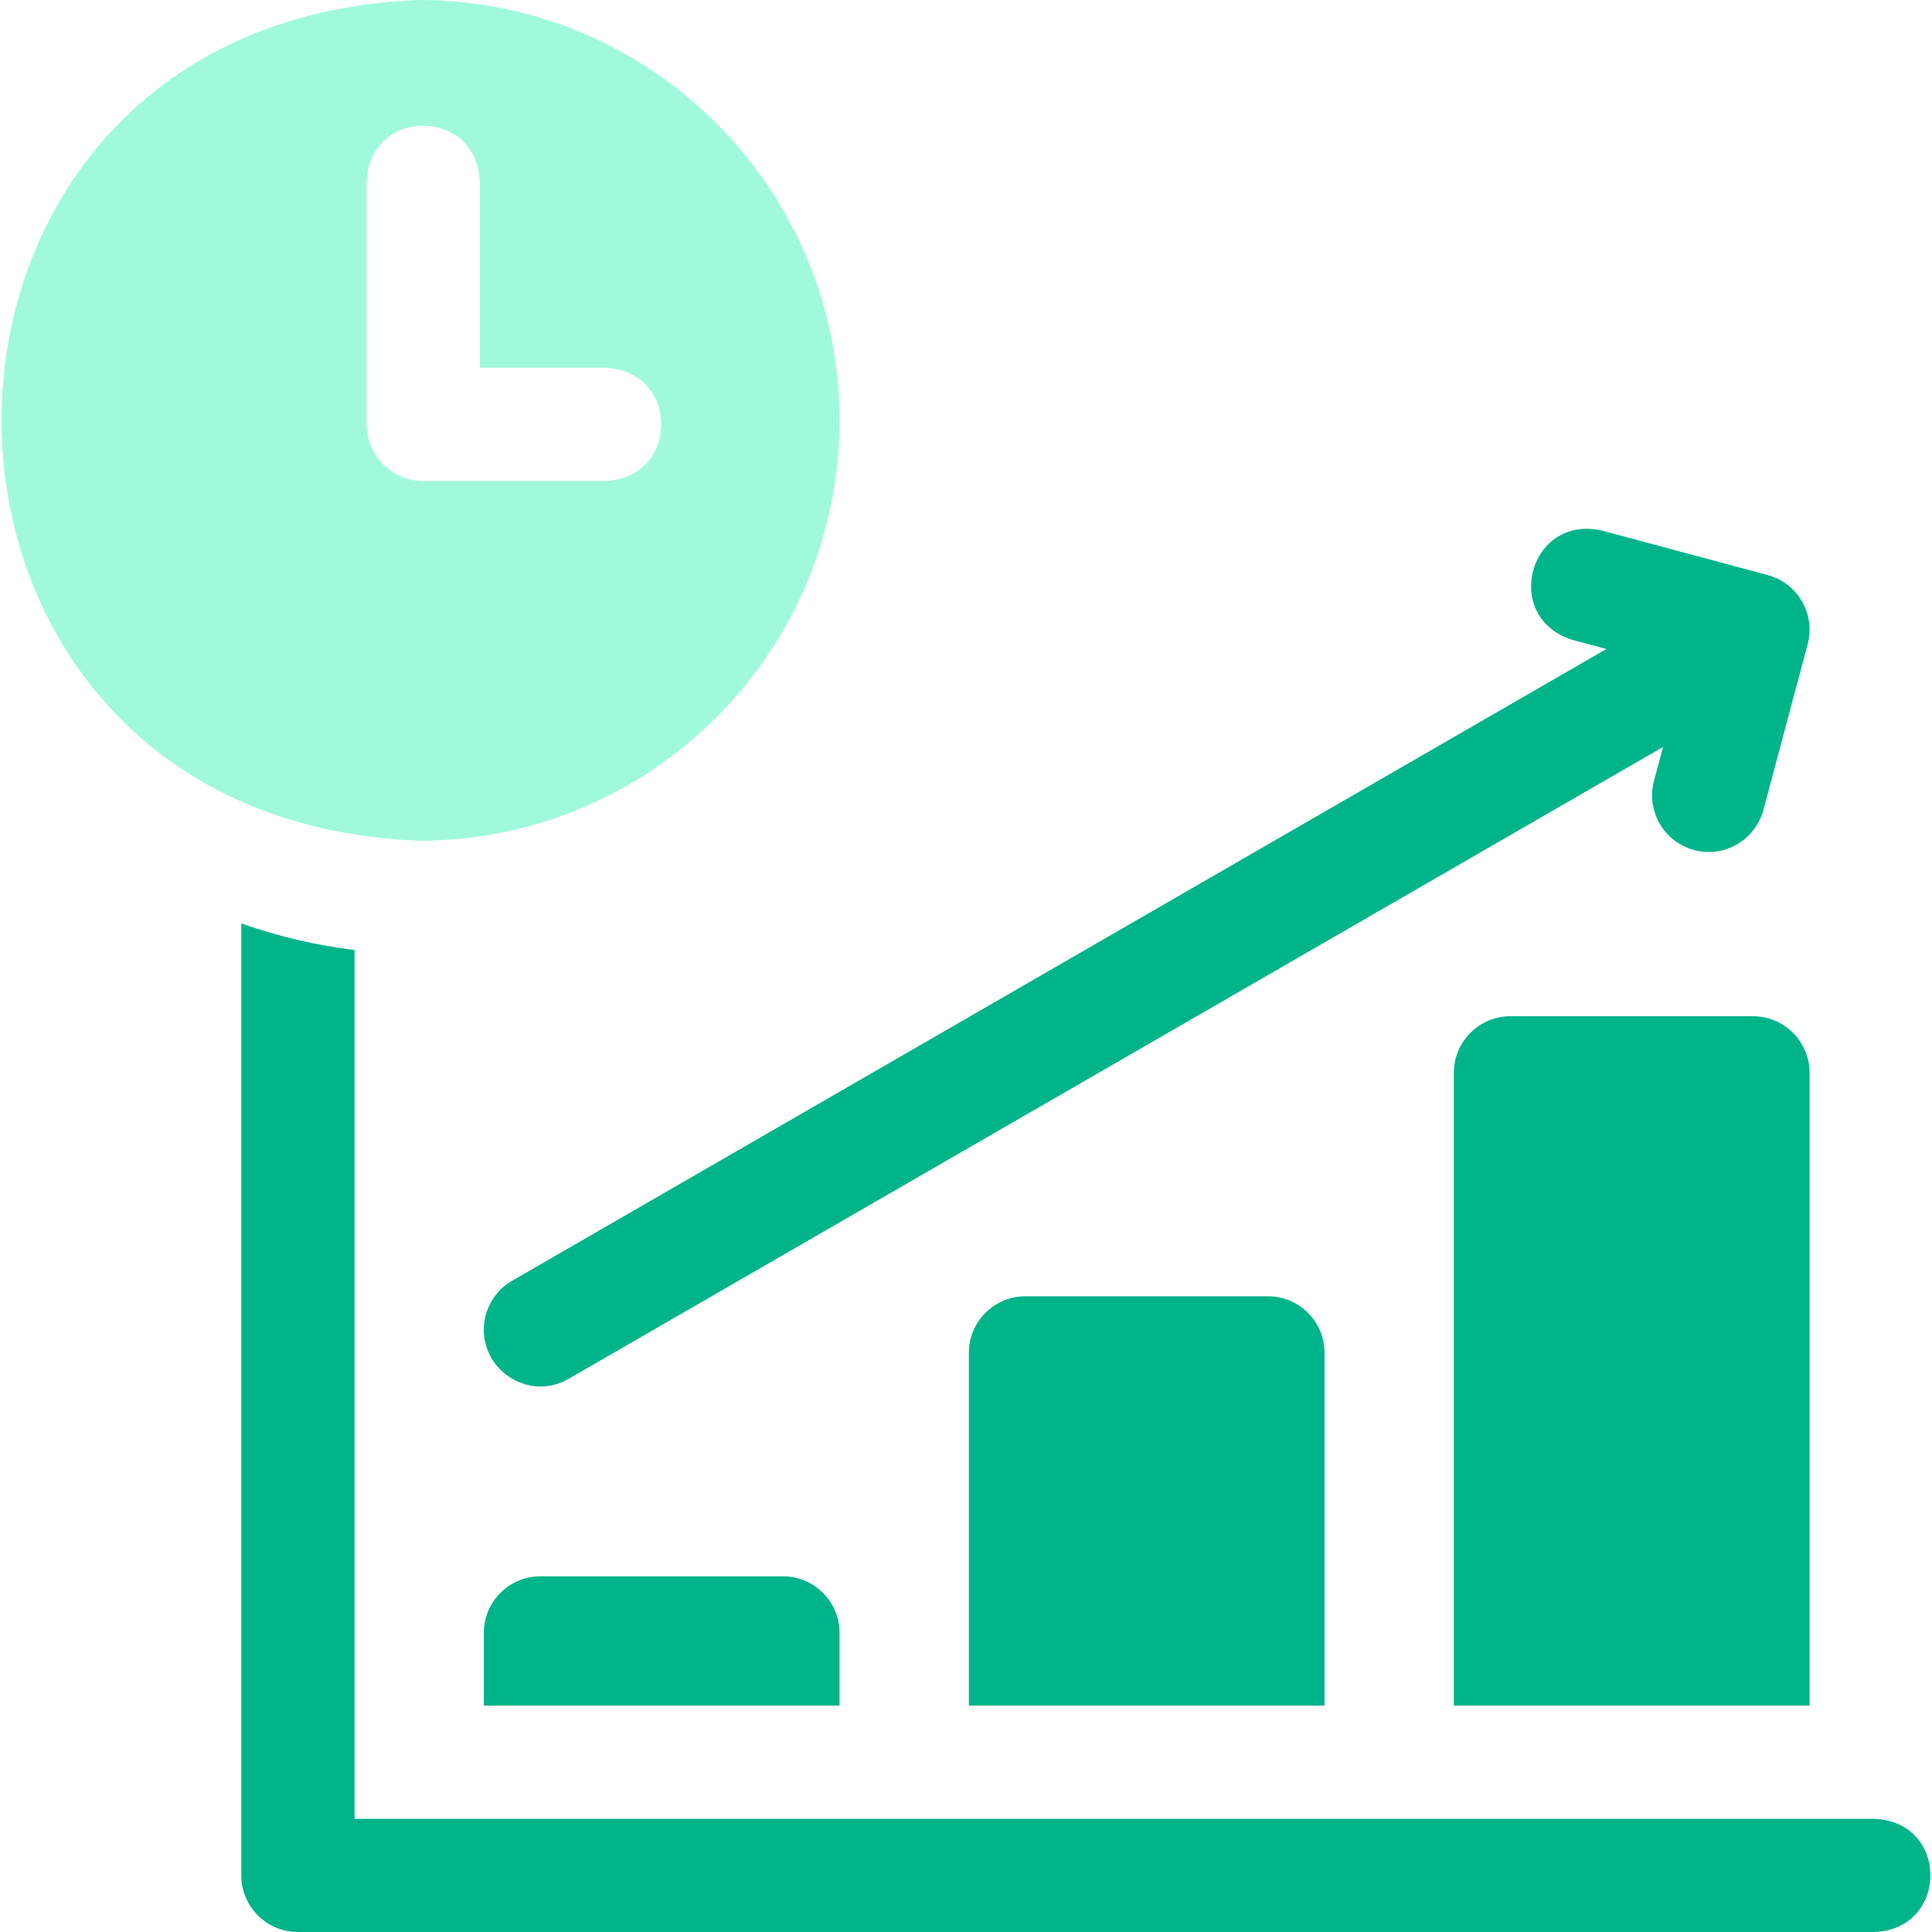 <?xml version="1.0" encoding="UTF-8"?> <svg xmlns="http://www.w3.org/2000/svg" width="48" height="48" viewBox="0 0 48 48" fill="none"><g clip-path="url(#clip0_150_563)"><path d="M43.552 25.248H37.527C36.75 25.248 36.12 25.878 36.12 26.655V42.375H44.958V26.655C44.958 25.878 44.328 25.248 43.552 25.248Z" fill="#00B48A"></path><path d="M13.427 39.163C12.65 39.163 12.021 39.792 12.021 40.569V42.375H20.858V40.569C20.858 39.792 20.228 39.163 19.452 39.163H13.427Z" fill="#00B48A"></path><path d="M25.477 32.206C24.7 32.206 24.071 32.835 24.071 33.612V42.375H32.908V33.612C32.908 32.835 32.279 32.206 31.502 32.206H25.477Z" fill="#00B48A"></path><path d="M46.564 45.188H8.808V23.603C7.834 23.484 6.893 23.26 5.995 22.942V46.594C5.995 47.37 6.625 48 7.402 48H46.564C48.416 47.936 48.438 45.261 46.564 45.188Z" fill="#00B48A"></path><path d="M39.075 15.9L39.91 16.124L12.724 31.82C12.051 32.208 11.821 33.068 12.209 33.741C12.539 34.313 13.361 34.699 14.13 34.255L41.318 18.558L41.094 19.397C40.893 20.147 41.339 20.918 42.089 21.119C42.876 21.329 43.62 20.836 43.811 20.123L44.91 16.008C45.111 15.258 44.666 14.488 43.916 14.287L39.804 13.183C37.988 12.767 37.293 15.35 39.075 15.9Z" fill="#00B48A"></path><path d="M20.858 10.444C20.858 4.685 16.173 0 10.414 0C-3.422 0.525 -3.418 20.364 10.414 20.887C16.173 20.887 20.858 16.202 20.858 10.444ZM9.108 10.544V4.519C9.177 2.656 11.852 2.655 11.92 4.519V9.137H15.033C16.896 9.206 16.896 11.881 15.033 11.95H10.514C9.738 11.95 9.108 11.32 9.108 10.544Z" fill="#A0FADA"></path></g><defs><clipPath id="clip0_150_563"><rect width="48" height="48" fill="white"></rect></clipPath></defs></svg> 
